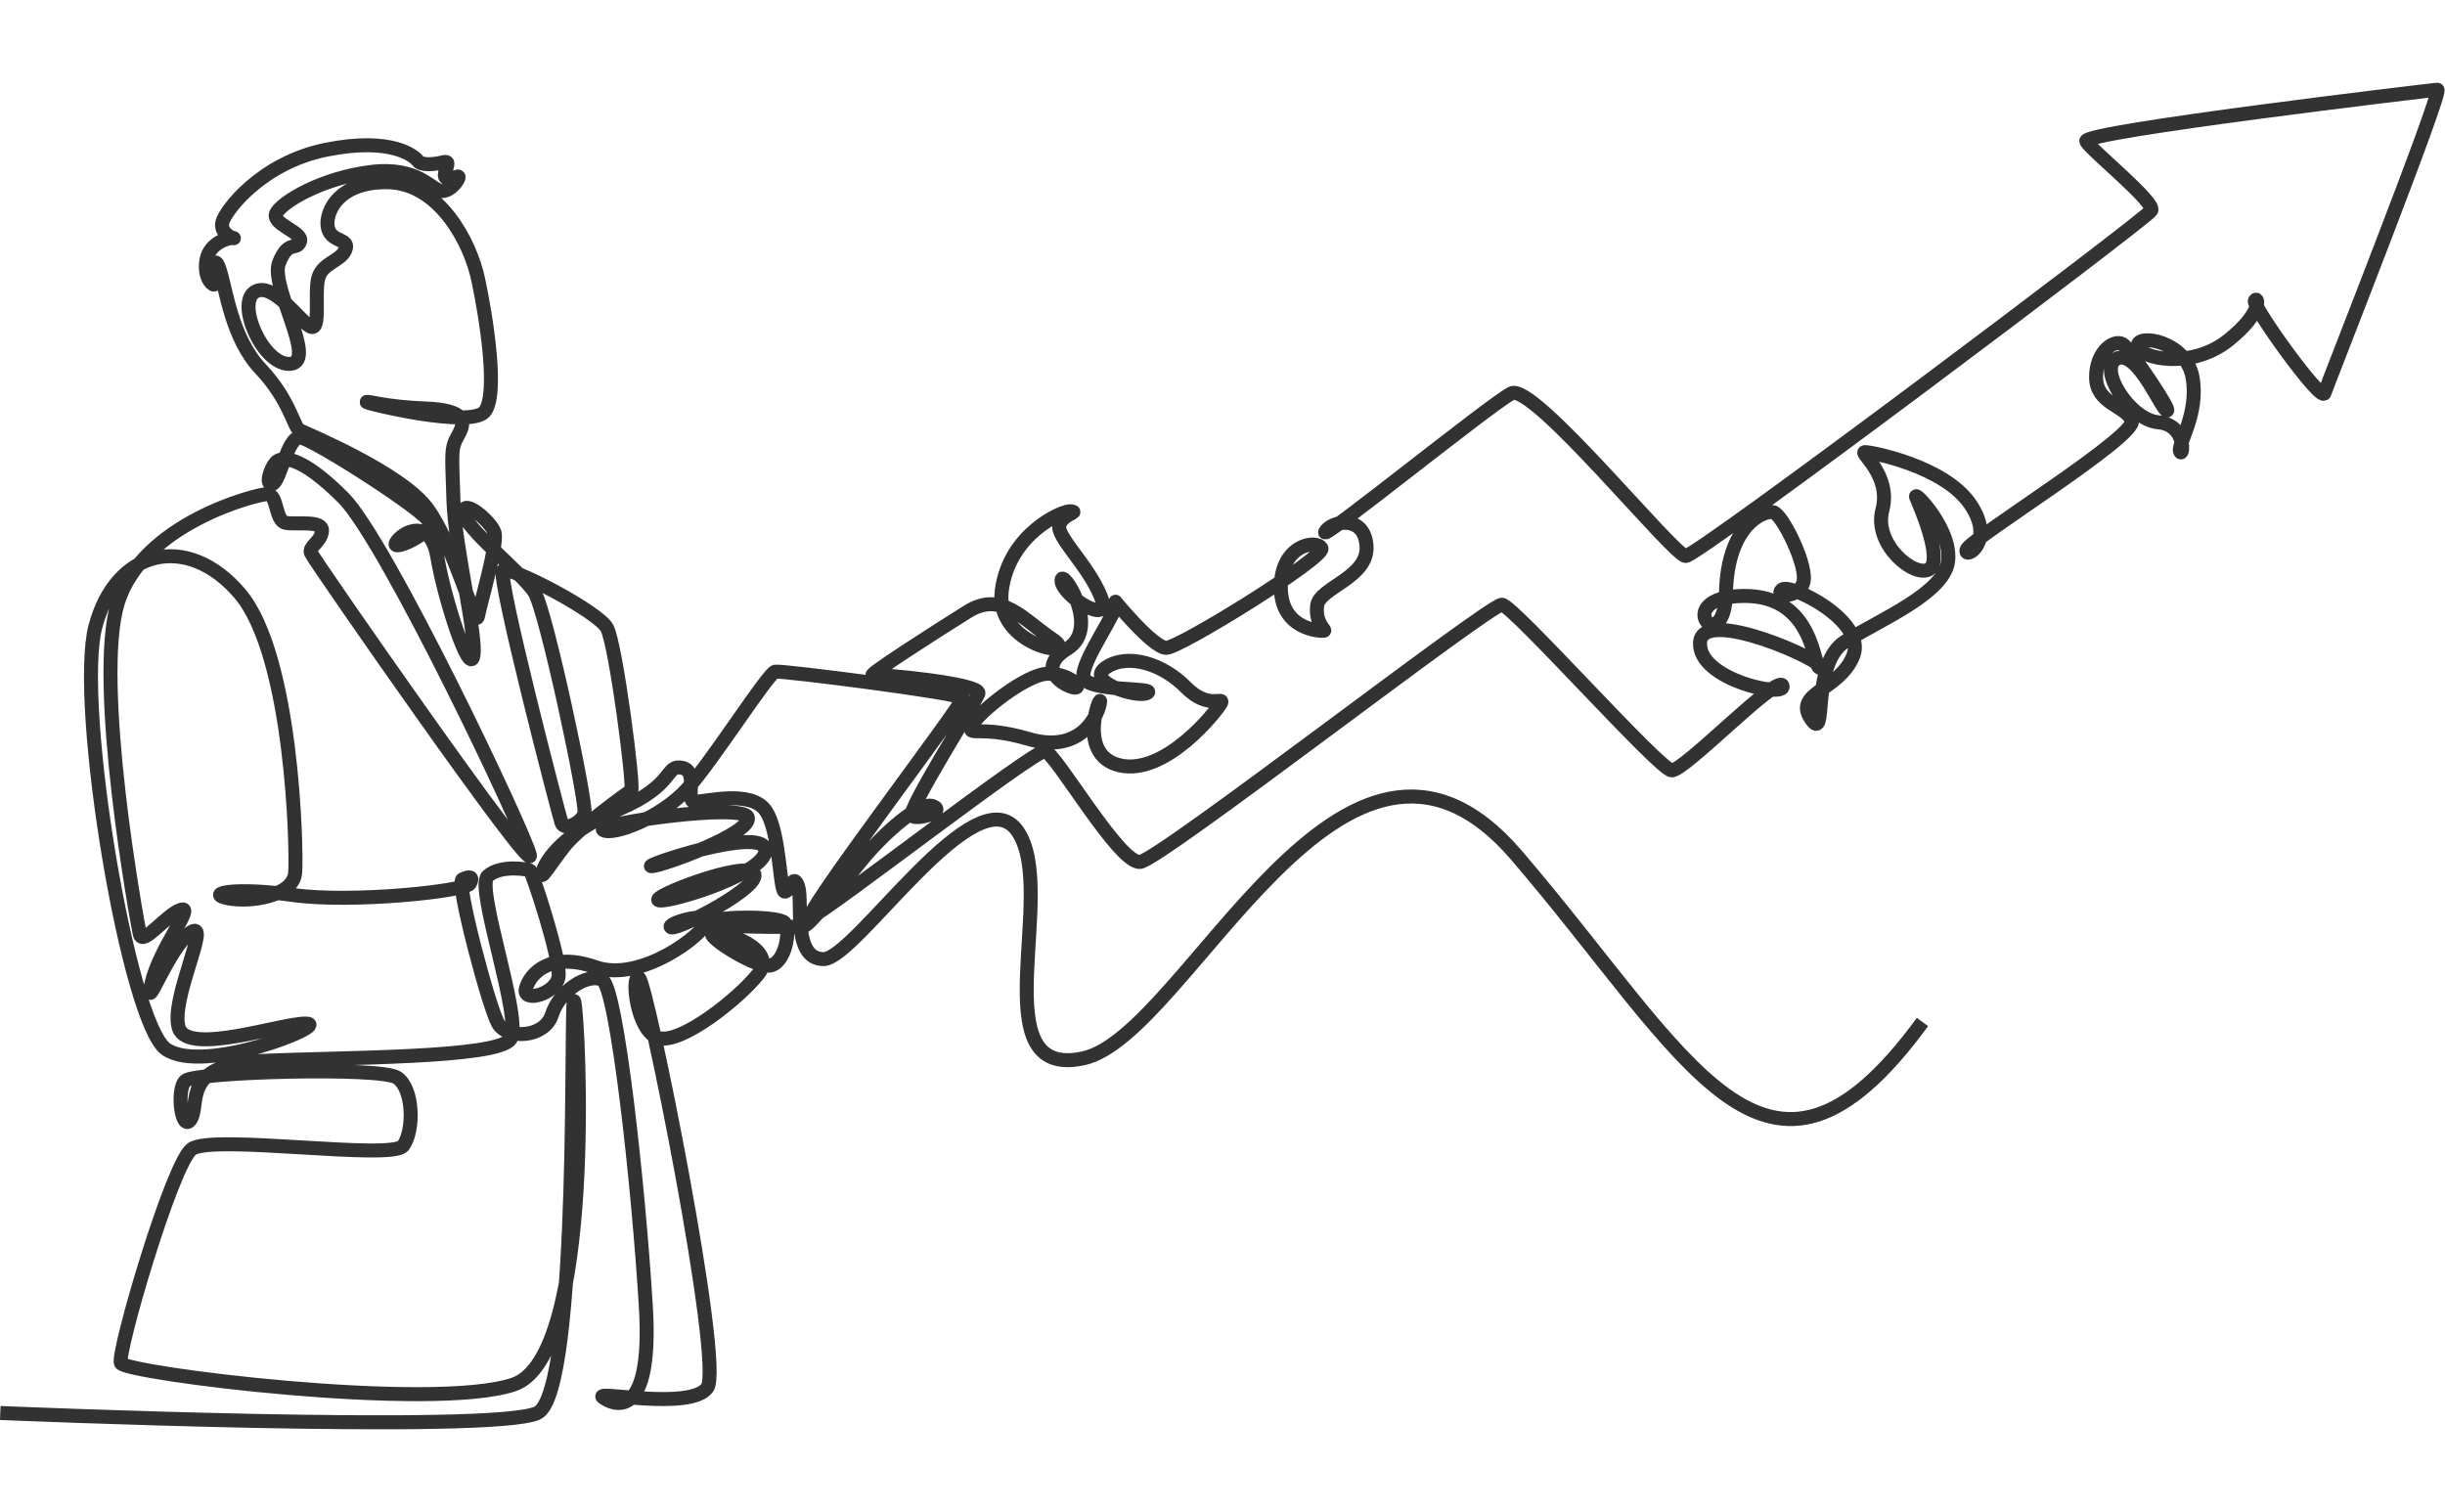<?xml version="1.0" encoding="UTF-8"?>
<svg xmlns="http://www.w3.org/2000/svg" version="1.1" viewBox="0 0 262 162">
  <defs>
    <style>
      .cls-1 {
        fill: none;
        stroke: #323232;
        stroke-miterlimit: 10;
        stroke-width: 1.5px;
      }
    </style>
  </defs>
  <!-- Generator: Adobe Illustrator 28.7.3, SVG Export Plug-In . SVG Version: 1.2.0 Build 164)  -->
  <g>
    <g id="_レイヤー_1" data-name="レイヤー_1">
      <g id="_レイヤー_1-2" data-name="_レイヤー_1">
        <path class="cls-1" d="M.03,151.41s52.92,2.25,57.56,0c4.64-2.25,3.45-46.14,3.95-44.07.5,2.07,2.32,38.12-6.52,41.03-8.84,2.92-41.63-1.22-42.07-2.31-.44-1.09,5.46-21.28,7.58-22.92,2.13-1.64,21.5,1.25,22.68-.37s1.13-6.12-.67-7.3-21.63-.61-22.67.34c-1.03.94-.38,5.74.6,4.08.97-1.67-1.03-5.81,7.49-6.2,8.53-.4,25.4-.27,26.74-2.34s-3.8-16.21-2.43-17.47c1.38-1.25,4.29-.73,4.51-.61s3.36,9.57,3.07,11.41-3.93,2.84-3.49,1.23c.44-1.6,2.61-3.97,7.46-2.27,4.85,1.7,11.62-3.55,11.81-4.8.19-1.25-4.41.22-3.7.53.71.3,9.8-4.38,8.86-5.79-.94-1.42-11.41,2.64-10.16,2.9,1.25.26,11.85-3.02,11.37-5.49s-13.44,1.9-12.16,1.83c1.27-.08,10.62-3.5,10.3-5.19-.31-1.68-16.57.69-15.49,1.32s6.25-1.36,9.01-4.44c2.76-3.08,8.67-12.42,9.42-12.54s19.92,2.31,20.08,2.84-17.8,23.99-16.22,23.43,23.91-17.91,25.04-17.75,7.98,12.16,10.2,11.87,37.51-27.68,38.77-27.56c1.25.12,16.83,17.66,18.18,17.75,1.35.09,11.41-10.4,11.88-9.06s-9.03-.61-8.84-4.62,13.64,2.1,12.88,2.65-.38-7.81-8.31-7.66c-7.93.15-1.94,6.99-1.79-.34.16-7.33,4.1-8.88,5.08-8.63.97.24,3.76,5.87,3.2,7.57-.57,1.7-3.13,1.49-2.29.73s9.12,3.37,7.65,7.08c-1.47,3.71-6.43,3.95-4.54,6.75,1.88,2.8-.13-5.92,3.7-8.3,3.83-2.37,10.57-5.17,11-8.57.44-3.41-3.75-7.69-3.42-6.88.34.81,2.95,6.73,1.4,7.72-1.55.99-6-2.64-5.02-6.34s-2.46-6.16-1.88-6.2c.59-.04,8.53,1.48,11.31,5.59,2.78,4.11-.75,6-.4,4.86.36-1.14,18.5-12.26,17.7-13.88-.8-1.62-3.83-1.76-3.83-4.62s2.15-4.26,3.03-3.38,5.14,7.11,4.55,6.97-3.14-6.52-5.31-5.59,1.25,6.56,4.39,6.85,2.64,3.91,2.34,3.12c-.29-.79,2.03-3.97,1.34-7.92-.69-3.95-6-4.72-5.87-3.38.13,1.34,5.72,2.58,9.7-.61,3.97-3.18,3.09-4.85,2.84-4.22-.25.63,7.13,10.92,7.46,9.89.34-1.03,12.79-32.58,12.1-32.52-.69.06-38.18,4.5-37.62,5.53.57,1.03,7.46,6.53,6.96,7.42-.5.88-48.59,37.02-49.88,37.02s-16.35-18.64-18.68-17.43c-2.34,1.22-20.56,15.99-19.96,14.85s4.18-1.95,4.43,1.48c.25,3.43-5.06,4.46-5.29,6.42s1.01,2.64.73,2.69c-.27.06-4.64-.06-4.62-4.68.02-4.62,3.91-5.12,4.35-4.15s-15.17,10.66-16.63,10.66-5.9-5.47-5.39-4.9-3.85,6.49-3.47,8.06c.38,1.58,7.81,1.05,6.85,1.66-.96.61-6.79-1.15-4.44-2.72,2.35-1.58,6.11-.37,8.56,2.13,2.45,2.49,4.2.88,3.73,1.73-.47.85-5.93,7.75-10.82,6.63s-1.76-8.39-2.13-6.63-2.38,5.35-7.65,3.8c-5.27-1.55-6.61-.15-6.05-1.46.57-1.31,5.83-5.53,8.15-5.53s3.73,1.55,2.85,1.49c-.88-.06-4.39-1.95-.75-4.19,3.64-2.25-.79-8.88-.66-7.23s5.61,5.08,4.2,1.64-4.83-6.44-4.42-7.66c.41-1.22,2.13-1.34,1.25-1.46s-6.65,2.4-7.43,8.48c-.79,6.08,8.65,7.42,5.46,5.26-3.2-2.16-5.49-5.25-9.12-2.98-3.64,2.27-10.81,6.89-10.16,6.79.65-.1,11.7.91,11.31,1.99-.4,1.07-7.69,12.58-7.13,13.09.57.51,3.68-.46,2.28-1.02-1.4-.55-5.25,2.82-7.79,5.94-2.55,3.12-5.43,6.81-6.1,6.93s-11.21.11-9.96-.5,7.27-.59,7.95.12.06,4.47-1.68,4.59c-1.74.12-7.22-3.44-5.93-3.52,1.3-.09,6.88,1.76,4.78,4.41s-8.26,7.54-10.67,6.87c-2.42-.67-2.98-6.92-2.12-6.44.86.47,9.11,41.46,7.32,43.92s-12.13.27-11.19,1.01c.94.73,5.36,2.92,4.61-9.67-.75-12.58-3.1-34.38-4.7-35.08-1.6-.7-4.54,1.19-5.36,3.74s-4.8,2.65-5.77.97c-.97-1.67-4.54-15.08-3.83-15.44.72-.37,1.25-.34.79.45s-12.51,2.1-18.9,1.22c-6.39-.88-9.47-.15-7.02.34s7.02-.24,7.21-2.74c.19-2.49-.28-23.28-5.93-29.91-5.64-6.63-13.35-4.74-15.49,3.59-2.13,8.33,3.57,42.43,7.58,45.23s17.64-2.65,15.05-2.74c-2.59-.08-12.67,3.48-13.67.49-1.01-3,3.6-11.83,1.25-10.25s-5.06,9.24-4.18,5.43c.88-3.81,4.72-8.39,3.13-7.86-1.59.53-4.09,3.97-4.39,2.59s-4.97-27.11-2.34-35.54c2.64-8.43,14.75-11.55,15.96-11.59,1.21-.04.83,2.88,2.05,3.08,1.21.2,3.97-.32,3.85.89s-1.46,1.62-1.17,2.35c.29.73,24.01,34.85,23.45,32.36-.57-2.49-15.34-33.62-19.98-38.28-4.64-4.66-6.69-4.46-7.27-3.77-.59.69-1.13,2.43-.34,2.27.8-.16,1.63-5.1,2.97-4.98,1.34.12,13.63,7.95,13.88,9.12.25,1.18-4.18,3.2-3.6,2.15.59-1.05,3.68-2.88,4.43,1.58.75,4.46,3.43,12.72,3.85,10.58s-1.97-11.53-2.13-16.7-.31-5.53.52-6.99c.83-1.46.77-2.67-3.51-2.84-4.29-.16-6.33-.85-6.31-.69.02.16,11.07,2.8,12.62,1.05s.17-10.31-.68-14.24c-.84-3.92-4.14-10.3-9.72-10.37-5.58-.06-6.8,3.62-6.33,5.05.47,1.43,2.35.97,1.82,2.22-.53,1.24-2.51,1.37-2.91,3.07s.28,5.41-.72,5.17c-1.01-.24-4.08-5.02-6.08-3.74-2.01,1.28.97,7.99,3.86,7.69,2.88-.3-2.25-8.27-1.25-10.82,1.01-2.55,1.88-1.24,2.25-2.28.38-1.03-3.23-1.88-2.51-3.1s4.89-3.7,10.07-4.35,6.56,2.03,7.65,2.04c1.09.02,2.07-1.62,1.71-1.56-.36.06-1.44.55-1.4-.18s.73-1.58-.21-1.34-2.32.35-2.67-.14-2.76-2.62-9.78-1.22c-7.02,1.4-10.87,6.54-11.18,7.78s1.34,1.84,1.23,1.7-2.64.3-2.95,2.43.98,2.78.82,2.49c-.17-.28-.13-3.75.59-1.6s1.27,7.37,4.41,10.7c3.13,3.32,3.55,6.24,4.16,6.56.61.32,10.87,4.52,13.71,8.41,2.84,3.89,5.18,12.85,5.41,11.57s2.17-7.84,1.78-9.02c-.4-1.18-3.36-3.71-3.32-2.13.04,1.58,6.34,6.55,7.6,8.53s5.64,22.62,5.36,23.68c-.28,1.06-2.16,1.91-2.45,1.06s-6.97-26.49-6.27-27.05,10.16,4.38,11.13,6.14,2.95,17.17,2.6,17.42c-.35.24-5.64,4.01-7.18,5.99-1.54,1.98-2.69,3.92-2.32,2.7s2.23-4.12,8.24-6.7,4.87-4.8,6.71-4.42.25,3.61,1.35,3.64,5.99-1.31,7.58.91c1.6,2.22,1.5,8.81,2.1,8.72s.88-2.1,1.41-.55c.53,1.55-.69,7.78,2.73,7.78s16.39-20.12,20.8-13.68c4.41,6.44-4.12,26.75,7.04,24.31,11.16-2.43,27.84-43.41,46.4-21.76,18.56,21.64,26.71,40.85,43.51,17.87"/>
      </g>
    </g>
  </g>
</svg>